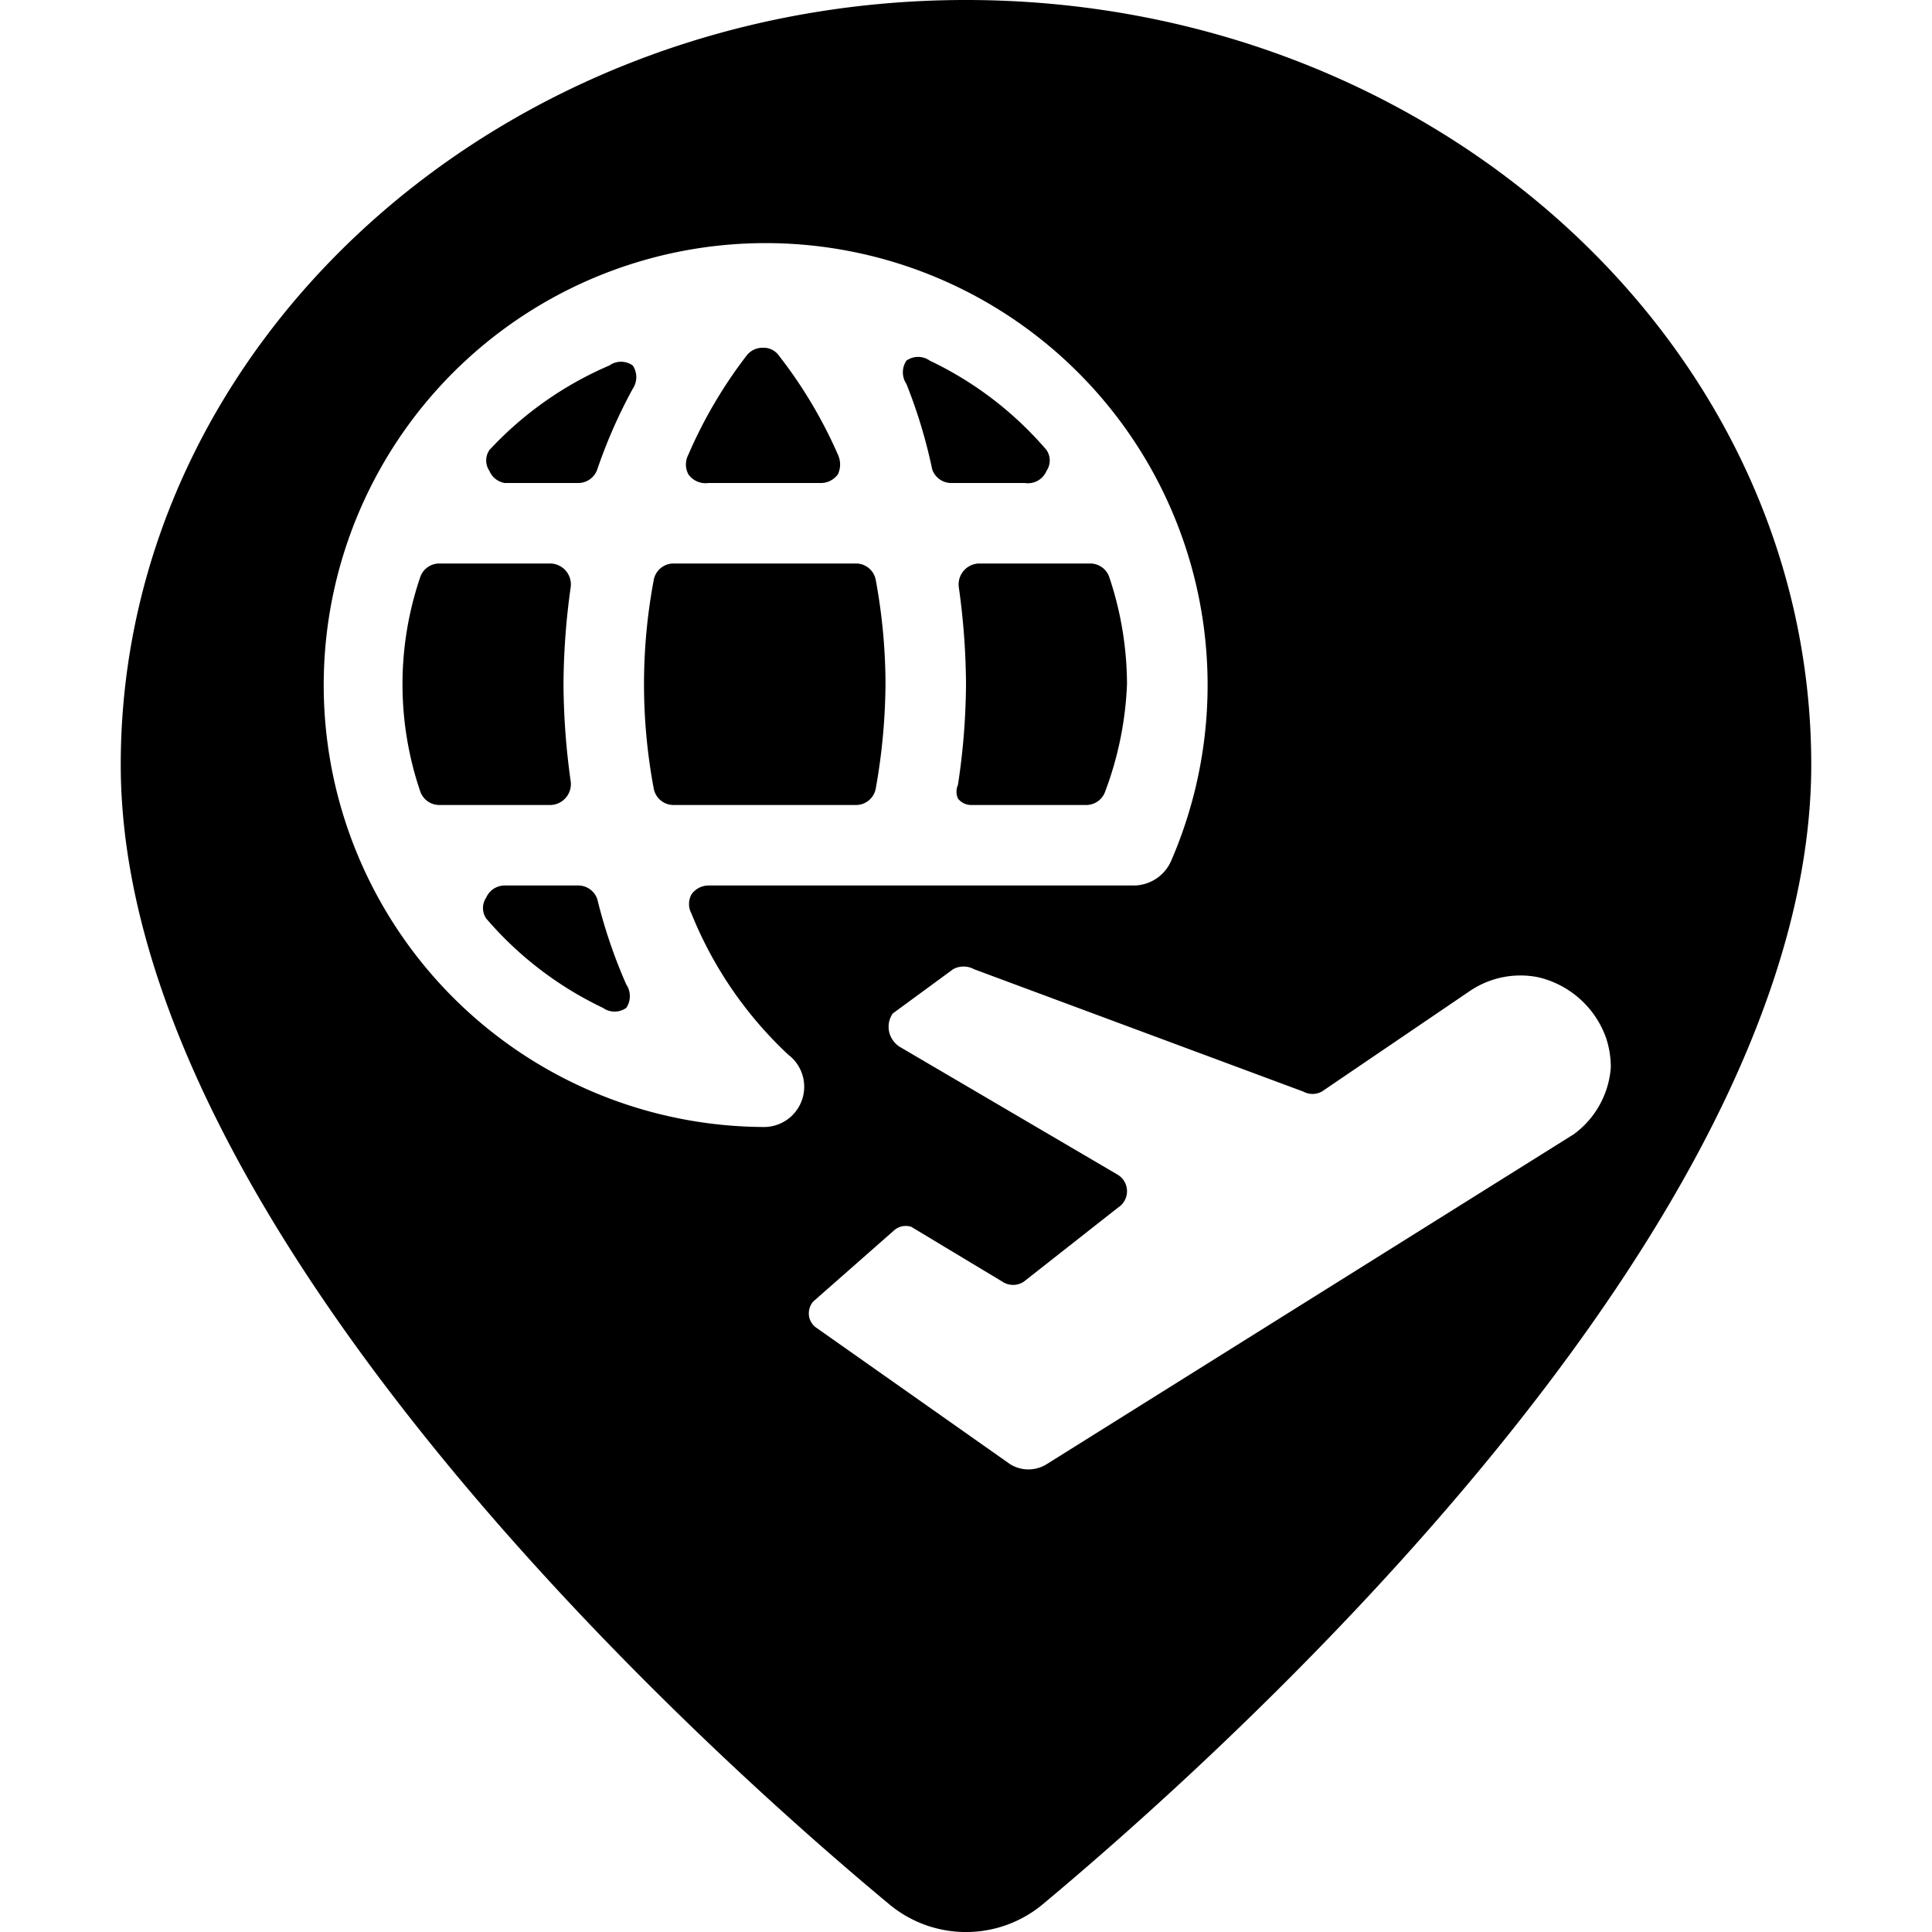 <svg xmlns="http://www.w3.org/2000/svg" viewBox="0 0 24 24"><g><path d="M10.2 6a0.26 0.26 0 0 0 0.21 -0.11 0.29 0.29 0 0 0 0 -0.24 5.76 5.76 0 0 0 -0.74 -1.24 0.23 0.23 0 0 0 -0.19 -0.09 0.25 0.25 0 0 0 -0.2 0.09 5.78 5.78 0 0 0 -0.73 1.24 0.26 0.26 0 0 0 0 0.24 0.26 0.26 0 0 0 0.25 0.11Z" fill="#000000" stroke-width="1"></path><path d="M12 8.5a8.55 8.55 0 0 1 -0.1 1.25 0.21 0.21 0 0 0 0 0.17 0.21 0.21 0 0 0 0.17 0.08h1.42a0.25 0.25 0 0 0 0.24 -0.17A4.26 4.26 0 0 0 14 8.5a4.21 4.21 0 0 0 -0.22 -1.33 0.25 0.25 0 0 0 -0.24 -0.17h-1.38a0.26 0.26 0 0 0 -0.25 0.29A8.91 8.91 0 0 1 12 8.5Z" fill="#000000" stroke-width="1"></path><path d="M7 8.5a8.91 8.91 0 0 1 0.09 -1.21 0.26 0.26 0 0 0 -0.25 -0.29H5.46a0.25 0.25 0 0 0 -0.24 0.17 4.13 4.13 0 0 0 0 2.66 0.25 0.25 0 0 0 0.24 0.17h1.38a0.26 0.26 0 0 0 0.25 -0.29A8.91 8.91 0 0 1 7 8.5Z" fill="#000000" stroke-width="1"></path><path d="M11.58 5.83a0.25 0.25 0 0 0 0.23 0.17h0.92a0.25 0.25 0 0 0 0.27 -0.15 0.23 0.23 0 0 0 0 -0.26 4.39 4.39 0 0 0 -1.45 -1.11 0.25 0.25 0 0 0 -0.29 0 0.26 0.26 0 0 0 0 0.29 6.37 6.37 0 0 1 0.32 1.06Z" fill="#000000" stroke-width="1"></path><path d="M11 8.5a7.17 7.17 0 0 0 -0.12 -1.29 0.25 0.25 0 0 0 -0.24 -0.21H8.36a0.25 0.25 0 0 0 -0.24 0.21 7 7 0 0 0 0 2.58 0.25 0.25 0 0 0 0.24 0.21h2.28a0.25 0.25 0 0 0 0.24 -0.21A7.63 7.63 0 0 0 11 8.5Z" fill="#000000" stroke-width="1"></path><path d="M12 0C6.21 0 1.5 4.26 1.5 9.5c0 5.75 7.3 12.29 9.54 14.15a1.49 1.49 0 0 0 1.92 0c2.24 -1.87 9.54 -8.4 9.54 -14.15C22.5 4.26 17.79 0 12 0ZM9.5 14a5.49 5.49 0 1 1 5.05 -3.31 0.51 0.51 0 0 1 -0.46 0.31H8.8a0.26 0.26 0 0 0 -0.21 0.11 0.25 0.25 0 0 0 0 0.24 4.91 4.91 0 0 0 1.2 1.75 0.5 0.5 0 0 1 -0.29 0.9Zm10.05 0.09L13 18.19a0.43 0.43 0 0 1 -0.45 0l-2.4 -1.69a0.22 0.22 0 0 1 -0.1 -0.15 0.23 0.23 0 0 1 0.05 -0.18l1 -0.88a0.22 0.22 0 0 1 0.22 -0.05l1.13 0.68a0.24 0.24 0 0 0 0.27 0l1.17 -0.92a0.24 0.24 0 0 0 0.11 -0.21 0.24 0.24 0 0 0 -0.12 -0.2L11.17 13a0.3 0.3 0 0 1 -0.08 -0.08 0.29 0.29 0 0 1 0 -0.33l0.75 -0.55a0.27 0.27 0 0 1 0.26 0l4.09 1.52a0.24 0.24 0 0 0 0.23 0l1.84 -1.25a1.12 1.12 0 0 1 0.85 -0.17 1.18 1.18 0 0 1 0.84 0.75 1.15 1.15 0 0 1 0.06 0.37 1.13 1.13 0 0 1 -0.46 0.83Z" fill="#000000" stroke-width="1"></path><path d="M7.19 6a0.25 0.25 0 0 0 0.23 -0.17 6.37 6.37 0 0 1 0.44 -1 0.26 0.26 0 0 0 0 -0.29 0.25 0.25 0 0 0 -0.29 0 4.39 4.39 0 0 0 -1.49 1.05 0.23 0.23 0 0 0 0 0.26 0.25 0.25 0 0 0 0.19 0.15Z" fill="#000000" stroke-width="1"></path><path d="M7.42 11.17a0.25 0.25 0 0 0 -0.23 -0.17h-0.92a0.25 0.25 0 0 0 -0.23 0.15 0.23 0.23 0 0 0 0 0.26 4.39 4.39 0 0 0 1.45 1.11 0.25 0.25 0 0 0 0.29 0 0.26 0.26 0 0 0 0 -0.29 6.37 6.37 0 0 1 -0.36 -1.06Z" fill="#000000" stroke-width="1"></path></g></svg>
